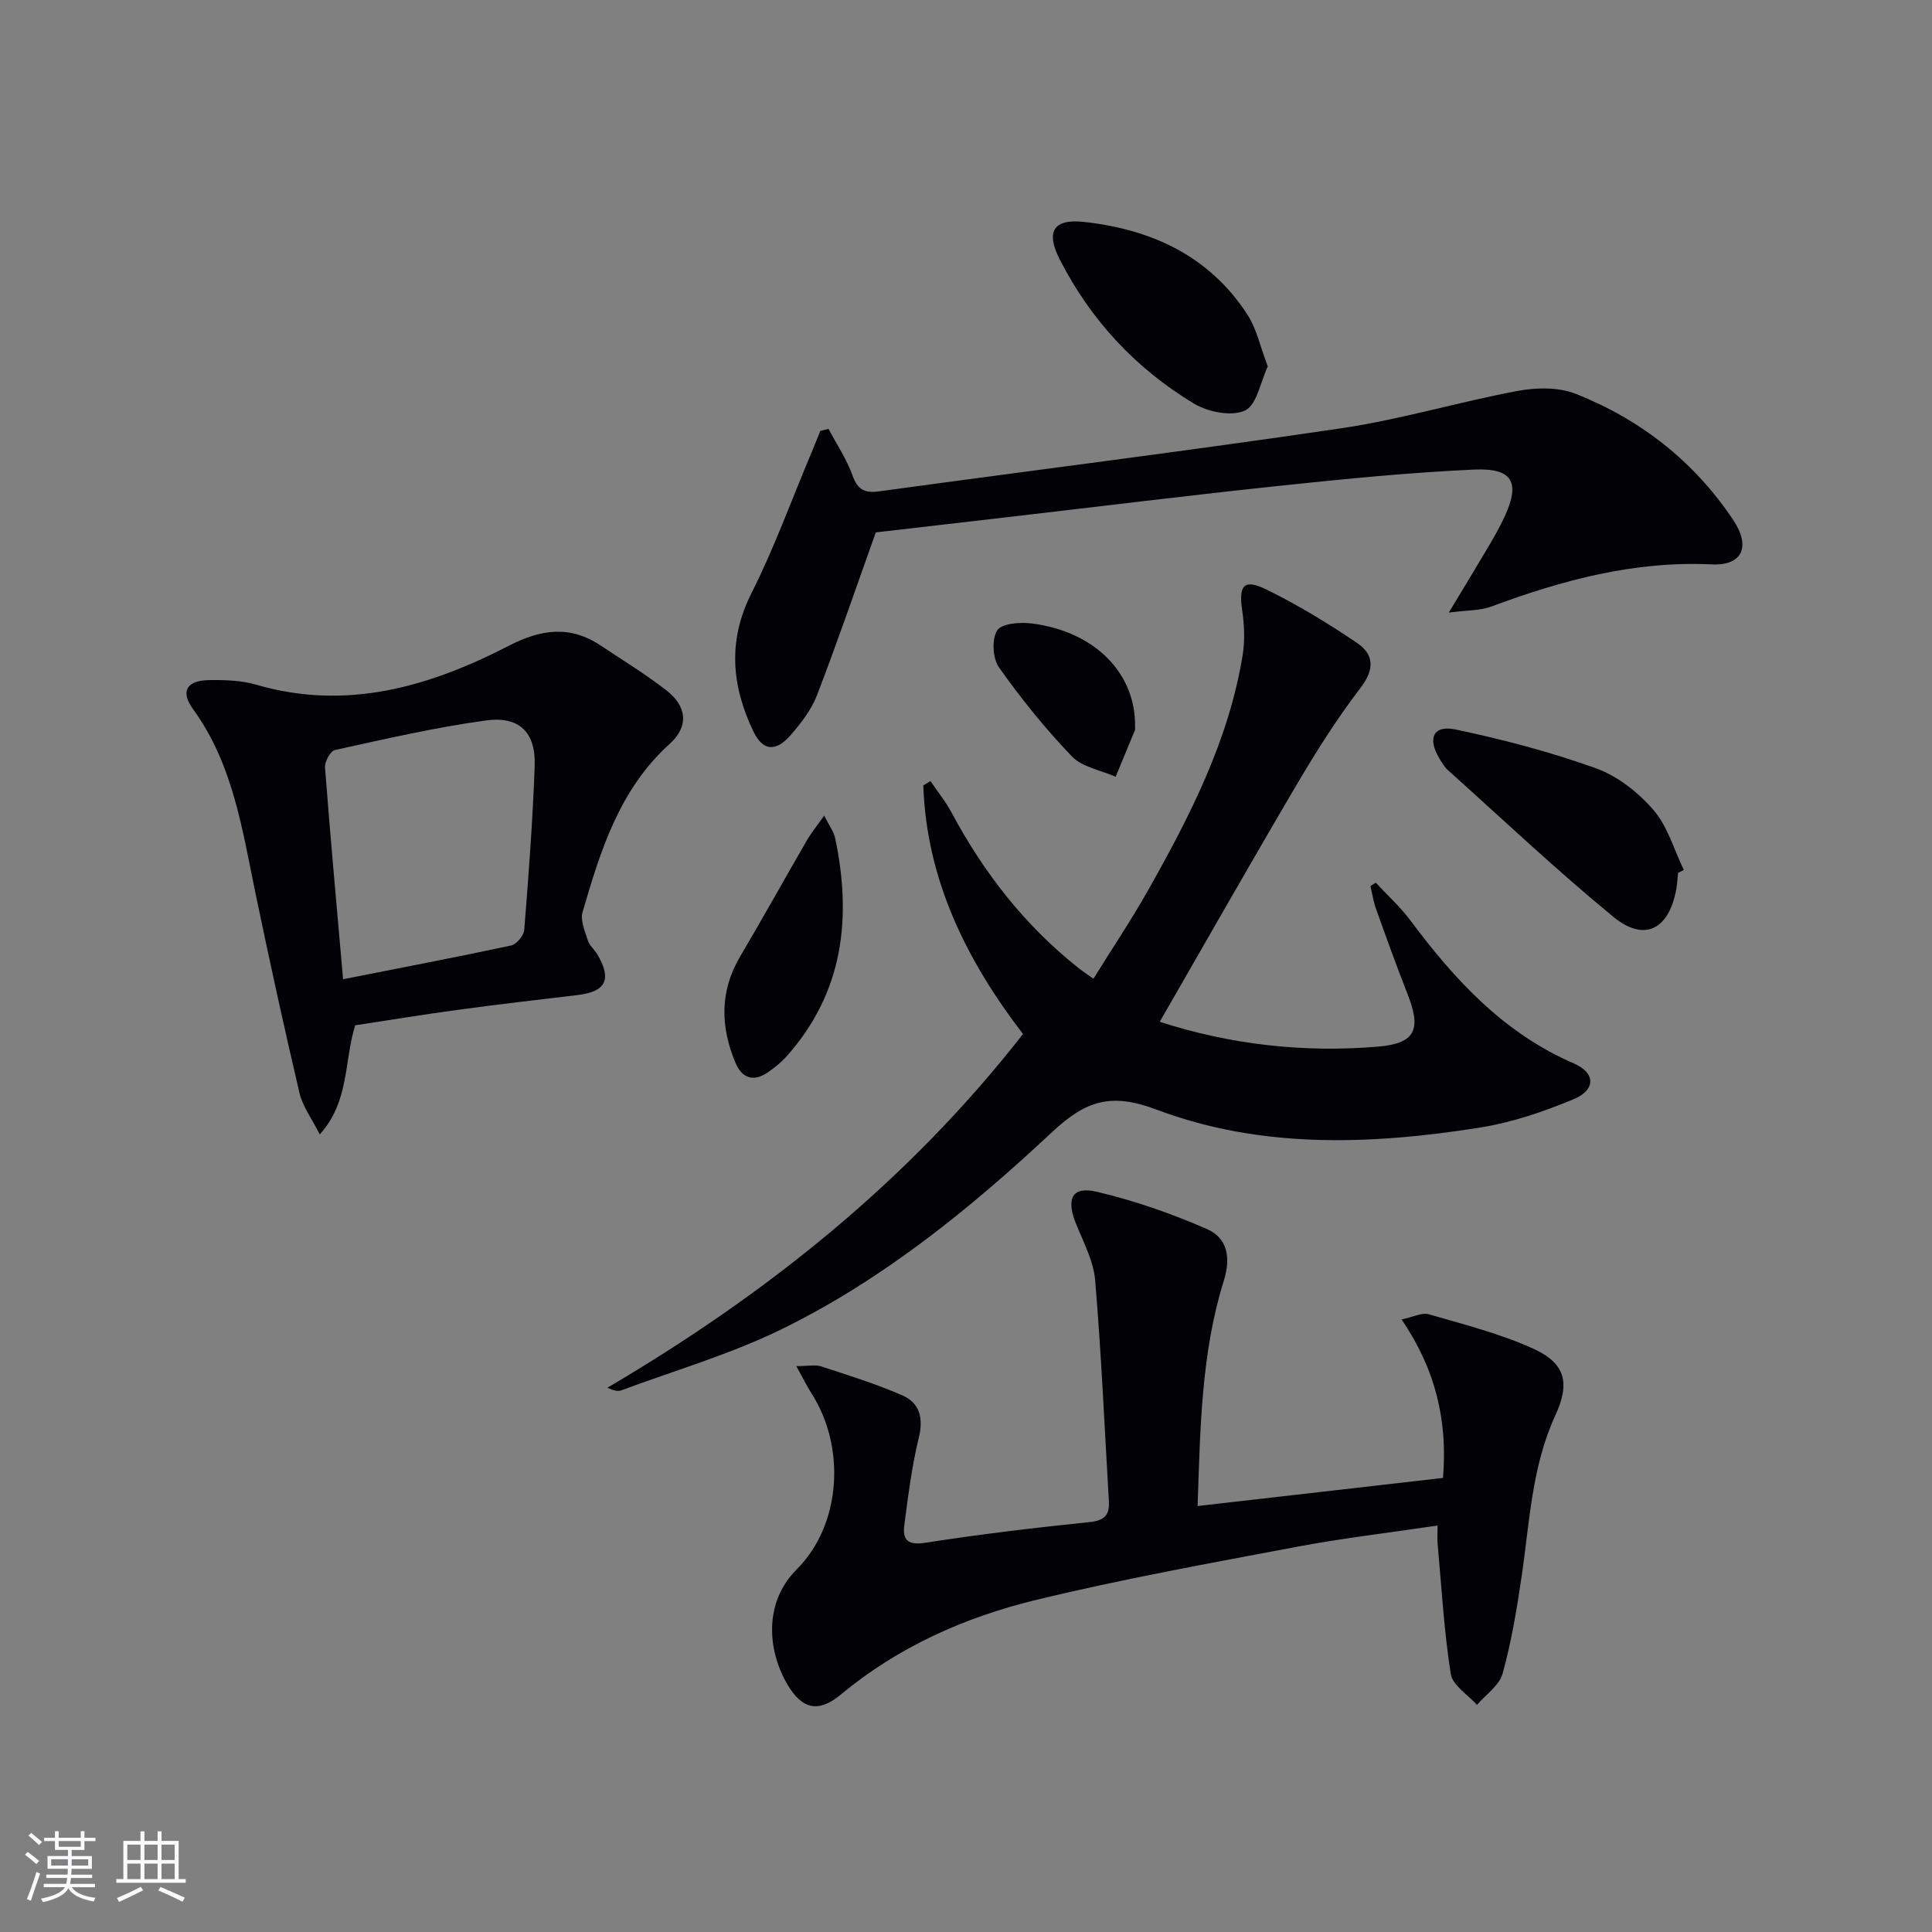 <svg enable-background="new 0 0 400 400" viewBox="0 0 400 400" xmlns="http://www.w3.org/2000/svg"><rect x="0" y="0" width="400" height="400" fill="#808080" stroke="none"/><g fill="#010106"><path d="m240.11 211.55c14.53 4.7 29.8 6.47 45.33 5.13 7.61-.66 8.85-3.58 6-10.82-2.32-5.87-4.44-11.81-6.57-17.75-.54-1.5-.76-3.1-1.13-4.66.37-.23.73-.46 1.1-.7 2.42 2.62 5.11 5.04 7.22 7.88 9.15 12.28 19.3 23.28 33.78 29.54 4.53 1.96 4.59 5.48-.06 7.42-6.22 2.59-12.79 4.82-19.42 5.87-22.51 3.56-45.25 4.43-66.86-3.71-9.43-3.56-14.63-1.95-21.66 4.62-16.89 15.8-34.94 30.48-55.85 40.75-10.64 5.23-22.21 8.59-33.38 12.74-.71.26-1.61.03-2.85-.55 32.92-19.36 62.29-42.77 86.04-73.23-11.77-15.35-19.97-31.98-20.64-51.46.49-.3.98-.6 1.48-.91 1.47 2.17 3.15 4.24 4.38 6.54 6.68 12.48 15.2 23.42 26.35 32.23.76.6 1.58 1.14 3.01 2.16 3.87-6.23 7.82-12.12 11.3-18.28 8.66-15.36 16.7-31.01 19.59-48.67.5-3.04.36-6.29-.09-9.35-.76-5.17.34-6.58 5.05-4.27 6.5 3.18 12.75 7 18.75 11.06 3.53 2.39 3.63 5.47.68 9.31-4.83 6.3-9.11 13.09-13.15 19.94-9.53 16.17-18.79 32.49-28.4 49.17z"/><path d="m297.63 315.85c-10.11 1.5-19.67 2.61-29.1 4.39-18.06 3.41-36.18 6.68-54.03 11.01-14.75 3.57-28.57 9.73-40.45 19.61-4.57 3.8-7.97 3.06-11-2.07-4.04-6.84-5.11-16.84 1.89-23.85 9.3-9.31 10.18-25.41 3.06-36.47-.94-1.46-1.7-3.04-3.13-5.63 2.45 0 3.93-.34 5.16.06 5.64 1.85 11.33 3.62 16.76 5.98 3.6 1.57 4.44 4.65 3.44 8.75-1.44 5.92-2.2 12.03-3 18.09-.41 3.11.7 4.26 4.38 3.69 11.31-1.77 22.7-3.11 34.09-4.29 3.14-.32 4.04-1.61 3.88-4.37-.9-15.24-1.56-30.5-2.84-45.7-.34-3.99-2.43-7.88-3.98-11.72-2.07-5.12-.8-7.79 4.27-6.6 7.81 1.83 15.52 4.53 22.88 7.74 4.19 1.83 4.97 5.88 3.47 10.67-4.7 15.06-4.88 30.67-5.43 46.67 17.3-1.98 34.03-3.9 50.81-5.82.99-11.94-1.57-22.51-8.58-32.82 2.41-.5 4.24-1.47 5.65-1.06 7.29 2.12 14.75 4 21.62 7.12 6.67 3.04 7.66 7.09 4.56 13.82-4.91 10.65-5.32 22.16-6.99 33.45-.99 6.72-2.11 13.46-3.92 19.99-.68 2.47-3.48 4.35-5.31 6.49-1.88-2.12-5.05-4.04-5.42-6.4-1.41-8.93-1.91-18-2.73-27.01-.09-.95-.01-1.92-.01-3.72z"/><path d="m171.54 88.8c1.69 3.2 3.76 6.26 4.96 9.63 1.06 2.97 2.53 3.71 5.5 3.3 31.92-4.37 63.89-8.36 95.76-13.07 12.26-1.81 24.23-5.44 36.44-7.72 3.88-.73 8.5-.81 12.07.61 13.43 5.33 24.51 14 32.59 26.13 3.63 5.45 1.94 9.47-4.48 9.17-16.01-.75-30.92 3.25-45.65 8.74-2.25.84-4.85.72-8.77 1.24 3.35-5.56 5.83-9.63 8.25-13.73 1.18-2.01 2.34-4.04 3.31-6.15 3.26-7.08 1.69-10.09-6.32-9.73-13.26.6-26.5 1.91-39.71 3.3-18.99 2-37.94 4.35-56.91 6.55-9.55 1.11-19.11 2.22-27.26 3.16-4.19 11.73-7.97 22.8-12.17 33.7-1.16 3.02-3.3 5.79-5.45 8.26-3.1 3.55-5.77 3.32-7.74-.79-4.5-9.42-5.34-18.78-.35-28.65 4.61-9.13 8.1-18.81 12.08-28.26.74-1.75 1.44-3.52 2.15-5.28.56-.13 1.13-.27 1.7-.41z"/><path d="m73.54 212.28c-2.36 7.52-1.13 15.7-7.34 22.59-1.66-3.31-3.53-5.77-4.18-8.52-3.22-13.71-6.22-27.46-9.09-41.25-2.77-13.3-4.64-26.83-12.97-38.3-2.66-3.66-1.32-5.9 3.25-5.99 3.28-.06 6.72.05 9.83.95 18.7 5.45 35.83.43 52.24-8.03 6.72-3.47 12.74-4.32 19.12-.06 4.55 3.04 9.25 5.91 13.57 9.26 4.26 3.3 4.68 7.46.7 11.06-10.43 9.42-14.33 22.09-18.06 34.85-.5 1.71.5 3.96 1.1 5.87.33 1.05 1.36 1.87 1.95 2.87 3.06 5.17 1.81 7.73-4.05 8.43-8.24.98-16.48 1.93-24.7 3.05-7.07.95-14.1 2.11-21.37 3.22zm-2.51-9.54c12.38-2.45 23.62-4.59 34.8-6.99 1.12-.24 2.61-2.05 2.71-3.23.9-11.27 1.75-22.55 2.16-33.85.26-7.02-3.11-10.47-10.15-9.5-10.49 1.44-20.85 3.84-31.21 6.11-.94.21-2.14 2.44-2.05 3.65 1.1 14.36 2.42 28.71 3.74 43.81z"/><path d="m347.43 180.72c-.13 1.16-.18 2.33-.39 3.47-1.54 8.27-6.59 10.9-13 5.64-11.79-9.68-22.9-20.18-34.26-30.38-.72-.65-1.25-1.55-1.76-2.4-2.53-4.19-1.28-6.99 3.34-6.02 9.82 2.07 19.61 4.64 29.05 8.03 4.48 1.61 8.78 5 11.93 8.65 2.94 3.4 4.25 8.22 6.28 12.41-.4.2-.8.4-1.19.6z"/><path d="m262.48 75.87c-1.52 3.21-2.27 7.97-4.71 9.12-2.75 1.29-7.64.33-10.54-1.41-12.05-7.25-21.43-17.3-27.84-29.9-2.93-5.77-1.28-8.43 5.08-7.73 13.94 1.54 25.93 7.04 33.81 19.22 1.91 2.95 2.65 6.64 4.2 10.7z"/><path d="m170.64 168.86c1.07 2.14 1.99 3.34 2.27 4.66 3.49 16.59 1.69 32.05-10.1 45.23-1.09 1.22-2.42 2.28-3.77 3.22-3.01 2.11-5.42 1.29-6.78-1.96-3.11-7.43-3.27-14.75.96-21.94 4.71-7.99 9.22-16.1 13.86-24.13.88-1.5 2-2.86 3.56-5.08z"/><path d="m235 150.64c0 .17.05.35-.01.5-1.33 3.23-2.67 6.45-4.01 9.68-3.07-1.36-6.91-1.98-9.06-4.22-5.49-5.71-10.51-11.95-15.09-18.42-1.31-1.85-1.53-5.84-.38-7.66.92-1.45 4.77-1.75 7.17-1.44 13.16 1.67 21.65 10.43 21.38 21.56z"/></g><path d="m5.17 384 .55-.58c.85.61 1.65 1.24 2.4 1.87l-.59.64c-.83-.73-1.62-1.38-2.36-1.93m1.22 9.53-.82-.34c.71-1.76 1.37-3.64 1.98-5.63.24.13.5.25.76.36-.6 1.67-1.24 3.54-1.92 5.61m-.5-13.5.57-.54c.56.44 1.31 1.06 2.26 1.87l-.64.64c-.68-.66-1.41-1.32-2.19-1.97m3.25.46h2.24v-1.36h.77v1.36h4.57v-1.36h.76v1.36h2.28v.69h-2.28v1.84h-2.64v1.26h4.18v2.64h-4.21c0 .45-.02.86-.05 1.21h4.32v.69h-4.38c-.04.34-.1.75-.19 1.22h5.15v.69h-4.82c.87 1.19 2.51 1.92 4.93 2.19-.17.32-.3.57-.37.76-2.77-.49-4.52-1.41-5.26-2.76-.56 1.26-2.3 2.23-5.24 2.9-.12-.24-.26-.48-.43-.72 2.73-.55 4.38-1.34 4.96-2.38h-4.38v-.69h4.65c.1-.38.17-.79.21-1.22h-4.32v-.69h4.4c.03-.34.05-.75.05-1.21h-4.2v-2.64h4.23v-1.26h-2.69v-1.84h-2.24zm1.46 4.46v1.29h3.45c.01-.4.02-.57.01-.53v-.32-.45h-3.46zm1.55-2.59h4.57v-1.19h-4.57zm6.11 2.59h-3.42v.77c-.01.19-.01.37-.02.53h3.44z" fill="#fafafc"/><path d="m32.63 379.16h.82v1.98h3.54v7.89h1.46v.78h-14.37v-.78h1.46v-7.89h3.54v-1.98h.82v1.98h2.73zm-3.49 11.48.5.73c-1.61.82-3.28 1.63-5 2.41-.13-.27-.28-.55-.44-.82 1.75-.72 3.4-1.49 4.94-2.32m-2.78-5.55h2.73v-3.18h-2.73zm0 3.95h2.73v-3.2h-2.73zm3.54-3.95h2.73v-3.18h-2.73zm0 3.95h2.73v-3.2h-2.73zm7.89 4.68c-1.84-.92-3.51-1.7-5.02-2.32l.45-.73c1.89.8 3.57 1.55 5.04 2.23zm-1.62-11.81h-2.73v3.18h2.73zm-2.73 7.13h2.73v-3.2h-2.73z" fill="#fafafc"/></svg>
